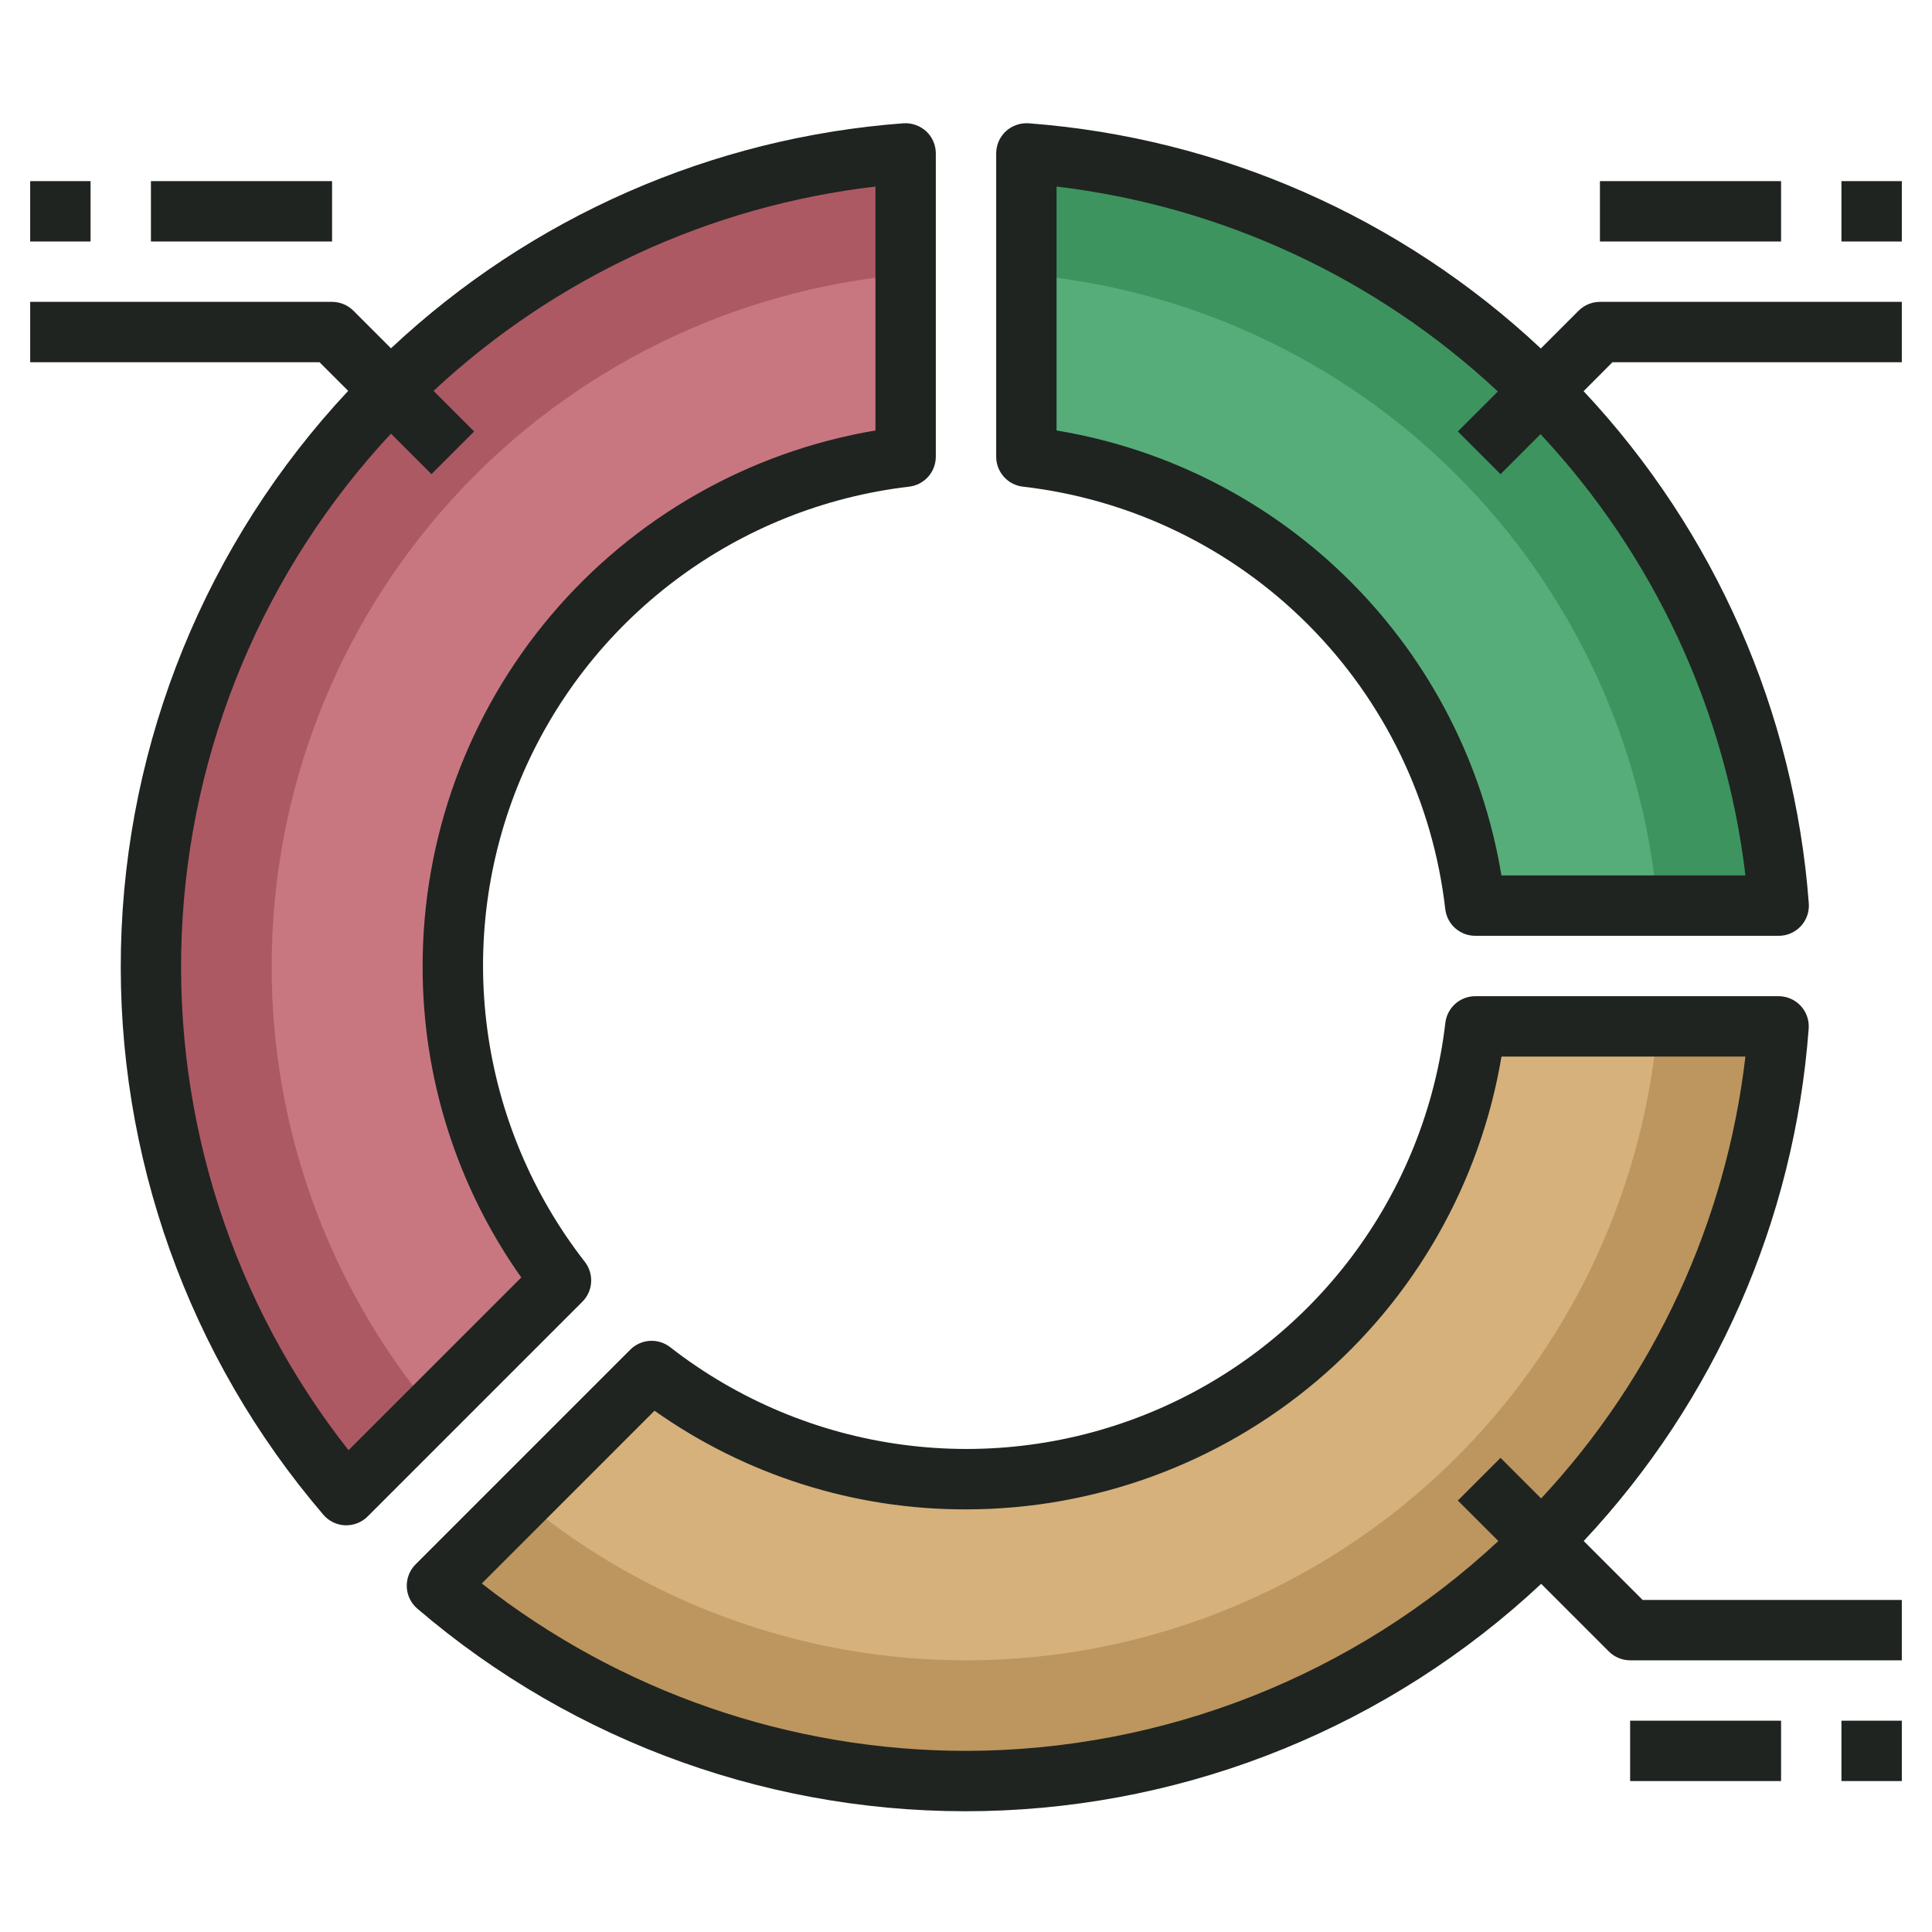 <svg width="64" height="64" viewBox="0 0 64 64" fill="none" xmlns="http://www.w3.org/2000/svg">
<path d="M48.87 30H58.919C58.439 23.55 55.66 17.487 51.087 12.914C46.513 8.341 40.45 5.561 34 5.082V15.128C37.788 15.578 41.315 17.289 44.012 19.987C46.71 22.685 48.421 26.212 48.87 30Z" fill="#3D945F"/>
<path d="M18.584 42.416C16.734 40.041 15.548 37.217 15.15 34.233C14.751 31.249 15.153 28.212 16.315 25.435C17.477 22.657 19.357 20.239 21.762 18.428C24.166 16.617 27.01 15.478 30 15.128V5.082C25.025 5.449 20.249 7.188 16.202 10.106C12.156 13.024 8.997 17.007 7.078 21.611C5.158 26.216 4.553 31.263 5.328 36.191C6.104 41.119 8.231 45.736 11.472 49.528L18.584 42.416Z" fill="#AD5963"/>
<path d="M48.872 34C48.522 36.99 47.383 39.834 45.572 42.238C43.761 44.643 41.343 46.523 38.565 47.685C35.788 48.847 32.751 49.249 29.767 48.85C26.783 48.452 23.959 47.266 21.584 45.416L14.472 52.528C18.264 55.769 22.881 57.896 27.809 58.672C32.737 59.447 37.784 58.842 42.389 56.922C46.993 55.003 50.976 51.844 53.894 47.798C56.812 43.751 58.551 38.975 58.918 34H48.872Z" fill="#BC965E"/>
<path d="M54.908 30C54.437 24.613 52.083 19.564 48.259 15.741C44.435 11.917 39.387 9.563 34 9.092V15.128C37.788 15.578 41.315 17.289 44.012 19.987C46.71 22.685 48.421 26.212 48.87 30H54.908Z" fill="#57AD79"/>
<path d="M9 32C8.992 37.368 10.87 42.569 14.307 46.693L18.584 42.416C16.734 40.041 15.548 37.217 15.15 34.233C14.751 31.248 15.153 28.212 16.315 25.435C17.477 22.657 19.357 20.239 21.762 18.428C24.166 16.617 27.01 15.478 30 15.128V9.092C24.269 9.592 18.933 12.222 15.046 16.463C11.158 20.703 9.001 26.247 9 32Z" fill="#C87781"/>
<path d="M48.872 34C48.522 36.99 47.383 39.834 45.572 42.238C43.761 44.643 41.343 46.523 38.565 47.685C35.788 48.847 32.751 49.249 29.767 48.85C26.783 48.452 23.959 47.266 21.584 45.416L17.307 49.693C20.536 52.376 24.438 54.123 28.589 54.746C32.74 55.369 36.983 54.843 40.857 53.226C44.731 51.609 48.088 48.963 50.565 45.574C53.042 42.185 54.544 38.182 54.908 34H48.872Z" fill="#D6B17B"/>
<path d="M19.373 41.8C17.632 39.565 16.517 36.907 16.142 34.099C15.767 31.291 16.145 28.434 17.239 25.82C18.332 23.207 20.101 20.931 22.364 19.227C24.627 17.522 27.302 16.451 30.116 16.121C30.359 16.093 30.584 15.976 30.747 15.793C30.91 15.61 31 15.373 31 15.128V5.082C31 4.945 30.972 4.808 30.917 4.682C30.862 4.556 30.782 4.443 30.681 4.349C30.58 4.257 30.461 4.185 30.331 4.14C30.201 4.094 30.064 4.075 29.927 4.084C23.583 4.556 17.592 7.186 12.952 11.538L11.707 10.293C11.52 10.106 11.265 10 11 10H1V12H10.586L11.534 12.948C6.839 17.965 4.158 24.537 4.007 31.406C3.855 38.275 6.243 44.959 10.712 50.178C10.802 50.283 10.912 50.368 11.036 50.428C11.16 50.488 11.295 50.522 11.433 50.527H11.472C11.737 50.527 11.992 50.422 12.179 50.234L19.291 43.122C19.464 42.95 19.567 42.72 19.582 42.477C19.597 42.233 19.523 41.993 19.373 41.8ZM11.545 48.04C7.722 43.183 5.763 37.118 6.021 30.943C6.279 24.767 8.737 18.887 12.951 14.365L14.293 15.707L15.707 14.293L14.362 12.948C18.395 9.19 23.524 6.818 29 6.18V14.26C24.806 14.967 20.998 17.137 18.252 20.384C15.506 23.632 14 27.747 14 32C13.991 35.695 15.133 39.302 17.268 42.318L11.545 48.04Z" fill="#1F2420"/>
<path d="M52.293 10.293L51.042 11.544C46.402 7.194 40.415 4.562 34.073 4.084C33.936 4.075 33.798 4.094 33.669 4.14C33.539 4.185 33.42 4.256 33.319 4.349C33.218 4.443 33.138 4.556 33.083 4.682C33.028 4.809 33 4.945 33 5.082V15.128C33 15.373 33.09 15.61 33.253 15.793C33.416 15.976 33.641 16.093 33.884 16.121C37.455 16.532 40.781 18.139 43.322 20.681C45.863 23.223 47.468 26.55 47.877 30.121C47.907 30.364 48.024 30.587 48.207 30.749C48.39 30.911 48.626 31 48.87 31H58.919C59.057 31.001 59.193 30.973 59.319 30.918C59.446 30.863 59.559 30.783 59.653 30.682C59.747 30.581 59.819 30.462 59.865 30.332C59.911 30.202 59.929 30.064 59.919 29.927C59.441 23.585 56.808 17.598 52.459 12.958L53.414 12H63V10H53C52.735 10 52.48 10.106 52.293 10.293ZM57.82 29H49.737C49.128 25.312 47.38 21.907 44.736 19.263C42.093 16.619 38.688 14.87 35 14.26V6.18C40.471 6.83 45.592 9.208 49.618 12.968L48.293 14.293L49.707 15.707L51.032 14.382C54.792 18.409 57.17 23.529 57.82 29Z" fill="#1F2420"/>
<path d="M61 6H63V8H61V6Z" fill="#1F2420"/>
<path d="M53 6H59V8H53V6Z" fill="#1F2420"/>
<path d="M1 6H3V8H1V6Z" fill="#1F2420"/>
<path d="M5 6H11V8H5V6Z" fill="#1F2420"/>
<path d="M52.462 51.048C56.814 46.408 59.444 40.417 59.915 34.073C59.925 33.936 59.907 33.798 59.861 33.668C59.815 33.538 59.743 33.419 59.649 33.318C59.555 33.218 59.442 33.137 59.315 33.083C59.189 33.028 59.053 33 58.915 33H48.872C48.627 33 48.39 33.09 48.207 33.253C48.024 33.416 47.907 33.641 47.879 33.884C47.55 36.698 46.478 39.373 44.773 41.636C43.069 43.899 40.793 45.668 38.18 46.761C35.566 47.855 32.709 48.233 29.901 47.858C27.093 47.483 24.435 46.368 22.2 44.627C22.008 44.477 21.767 44.403 21.524 44.418C21.281 44.433 21.051 44.537 20.879 44.709L13.767 51.821C13.669 51.919 13.593 52.035 13.543 52.163C13.493 52.292 13.47 52.429 13.475 52.567C13.48 52.705 13.514 52.84 13.574 52.964C13.634 53.088 13.719 53.198 13.824 53.288C19.043 57.757 25.727 60.145 32.596 59.993C39.465 59.842 46.038 57.161 51.054 52.466L53.295 54.707C53.482 54.894 53.736 54.999 54 55H63V53H54.414L52.462 51.048ZM32 58C26.184 57.998 20.536 56.045 15.96 52.455L21.682 46.732C24.698 48.867 28.305 50.009 32 50C36.253 50 40.368 48.494 43.616 45.748C46.863 43.002 49.033 39.194 49.739 35H57.819C57.181 40.476 54.81 45.605 51.052 49.638L49.707 48.293L48.293 49.707L49.635 51.049C44.844 55.508 38.545 57.991 32 58Z" fill="#1F2420"/>
<path d="M54 57H59V59H54V57Z" fill="#1F2420"/>
<path d="M61 57H63V59H61V57Z" fill="#1F2420"/>
</svg>
